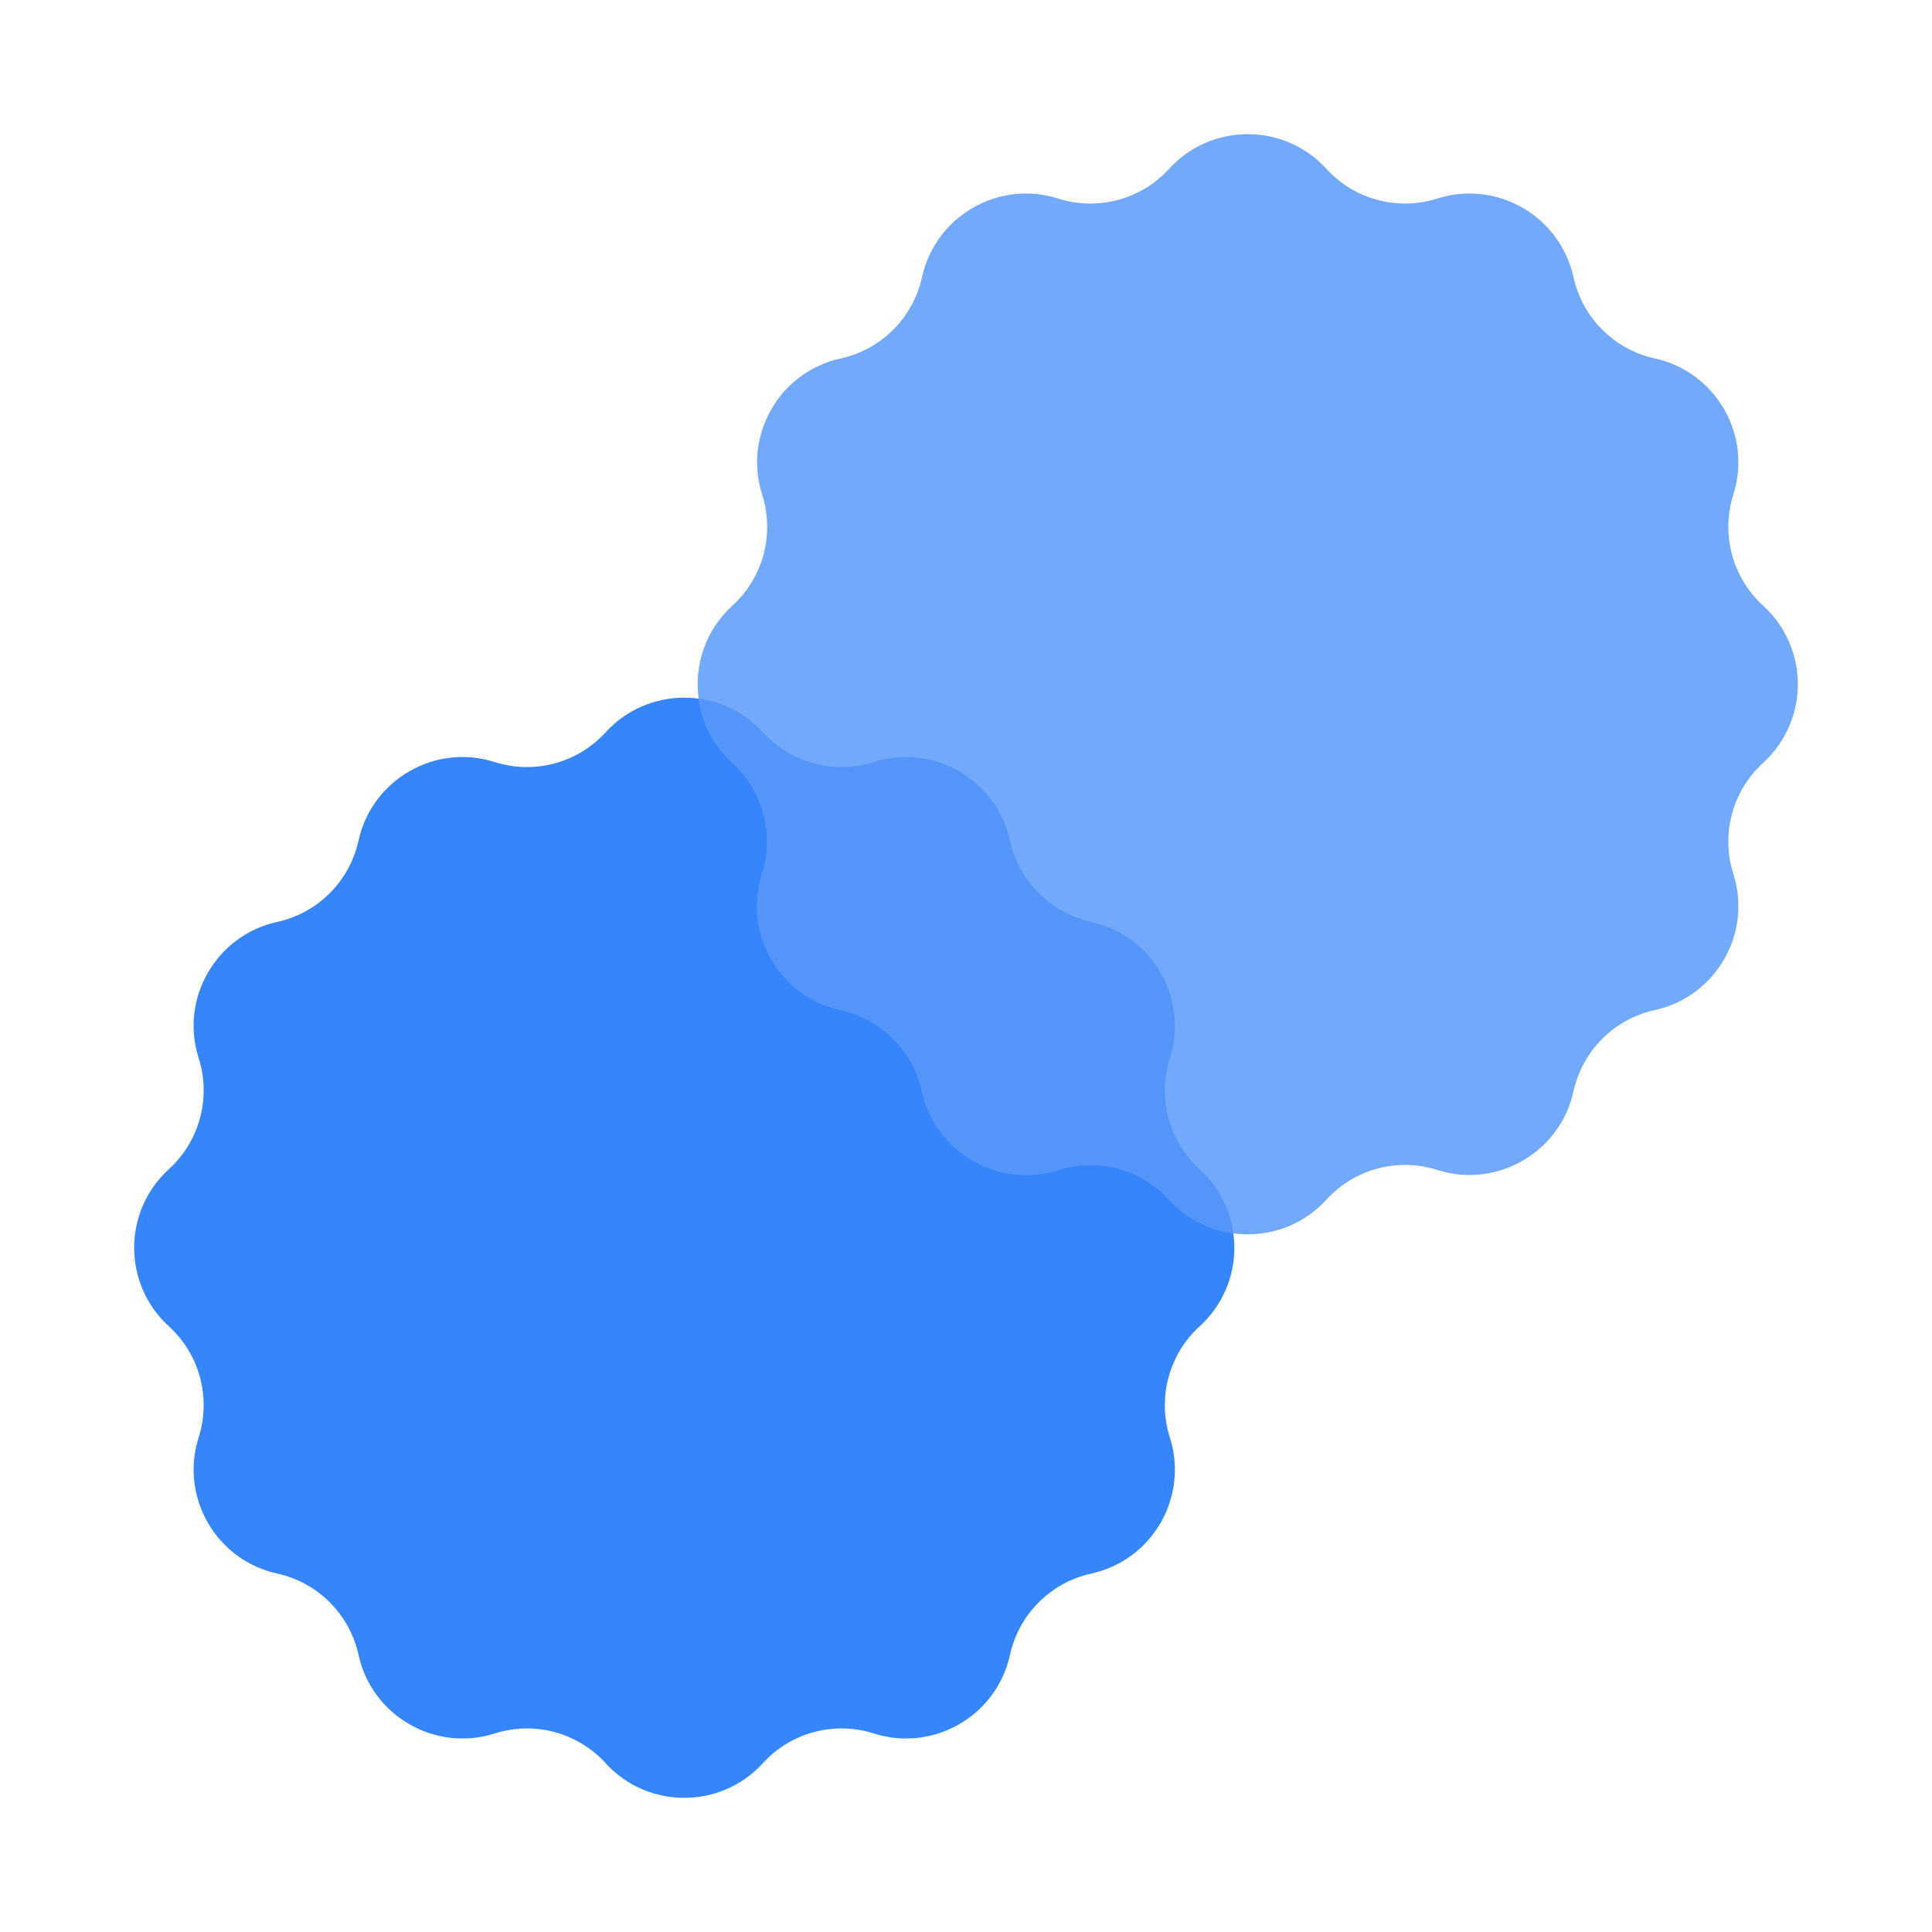 <svg viewBox="0 0 72 72" fill="none" xmlns="http://www.w3.org/2000/svg">
<path d="M22.568 27.293C24.139 25.569 26.861 25.569 28.432 27.293C29.473 28.437 31.09 28.869 32.566 28.399C34.788 27.691 37.142 29.058 37.639 31.328C37.969 32.838 39.154 34.027 40.669 34.358C42.949 34.857 44.303 37.213 43.597 39.43C43.128 40.905 43.558 42.525 44.704 43.569C46.432 45.144 46.432 47.856 44.704 49.431C43.558 50.475 43.128 52.095 43.597 53.57C44.303 55.787 42.949 58.143 40.669 58.642C39.154 58.973 37.969 60.162 37.639 61.672C37.142 63.943 34.788 65.309 32.566 64.601C31.09 64.131 29.473 64.563 28.432 65.707C26.861 67.431 24.139 67.431 22.568 65.707C21.527 64.563 19.91 64.131 18.434 64.601C16.212 65.309 13.857 63.943 13.361 61.672C13.031 60.162 11.846 58.973 10.331 58.642C8.051 58.143 6.697 55.787 7.403 53.57C7.872 52.095 7.442 50.475 6.296 49.431C4.568 47.856 4.568 45.144 6.296 43.569C7.442 42.525 7.872 40.905 7.403 39.43C6.697 37.213 8.051 34.857 10.331 34.358C11.846 34.027 13.031 32.838 13.361 31.328C13.857 29.058 16.212 27.691 18.434 28.399C19.91 28.869 21.527 28.437 22.568 27.293Z" fill="#3685FC"/>
<path d="M43.568 6.293C45.139 4.569 47.861 4.569 49.432 6.293C50.473 7.437 52.09 7.869 53.566 7.399C55.788 6.691 58.142 8.058 58.639 10.329C58.969 11.838 60.154 13.027 61.669 13.358C63.949 13.857 65.303 16.213 64.597 18.43C64.128 19.905 64.558 21.525 65.704 22.569C67.432 24.144 67.432 26.856 65.704 28.431C64.558 29.475 64.128 31.095 64.597 32.57C65.303 34.787 63.949 37.143 61.669 37.642C60.154 37.973 58.969 39.162 58.639 40.672C58.142 42.943 55.788 44.309 53.566 43.601C52.09 43.131 50.473 43.563 49.432 44.707C47.861 46.431 45.139 46.431 43.568 44.707C42.527 43.563 40.91 43.131 39.434 43.601C37.212 44.309 34.858 42.943 34.361 40.672C34.031 39.162 32.846 37.973 31.331 37.642C29.051 37.143 27.697 34.787 28.403 32.57C28.872 31.095 28.442 29.475 27.296 28.431C25.568 26.856 25.568 24.144 27.296 22.569C28.442 21.525 28.872 19.905 28.403 18.43C27.697 16.213 29.051 13.857 31.331 13.358C32.846 13.027 34.031 11.838 34.361 10.329C34.858 8.058 37.212 6.691 39.434 7.399C40.91 7.869 42.527 7.437 43.568 6.293Z" fill="#73A9FA"/>
<path fill-rule="evenodd" clip-rule="evenodd" d="M45.964 45.964C45.077 45.844 44.223 45.425 43.568 44.707C42.527 43.563 40.91 43.131 39.434 43.601C37.212 44.309 34.858 42.943 34.361 40.672C34.031 39.162 32.846 37.973 31.331 37.642C29.051 37.143 27.697 34.787 28.403 32.57C28.872 31.095 28.442 29.475 27.296 28.431C26.576 27.775 26.157 26.922 26.036 26.036C26.924 26.156 27.777 26.575 28.432 27.293C29.473 28.437 31.09 28.869 32.566 28.399C34.788 27.691 37.143 29.058 37.639 31.328C37.969 32.838 39.154 34.027 40.669 34.358C42.949 34.857 44.303 37.213 43.597 39.43C43.128 40.905 43.558 42.525 44.704 43.569C45.424 44.225 45.844 45.078 45.964 45.964Z" fill="#5395F9"/>
</svg>
